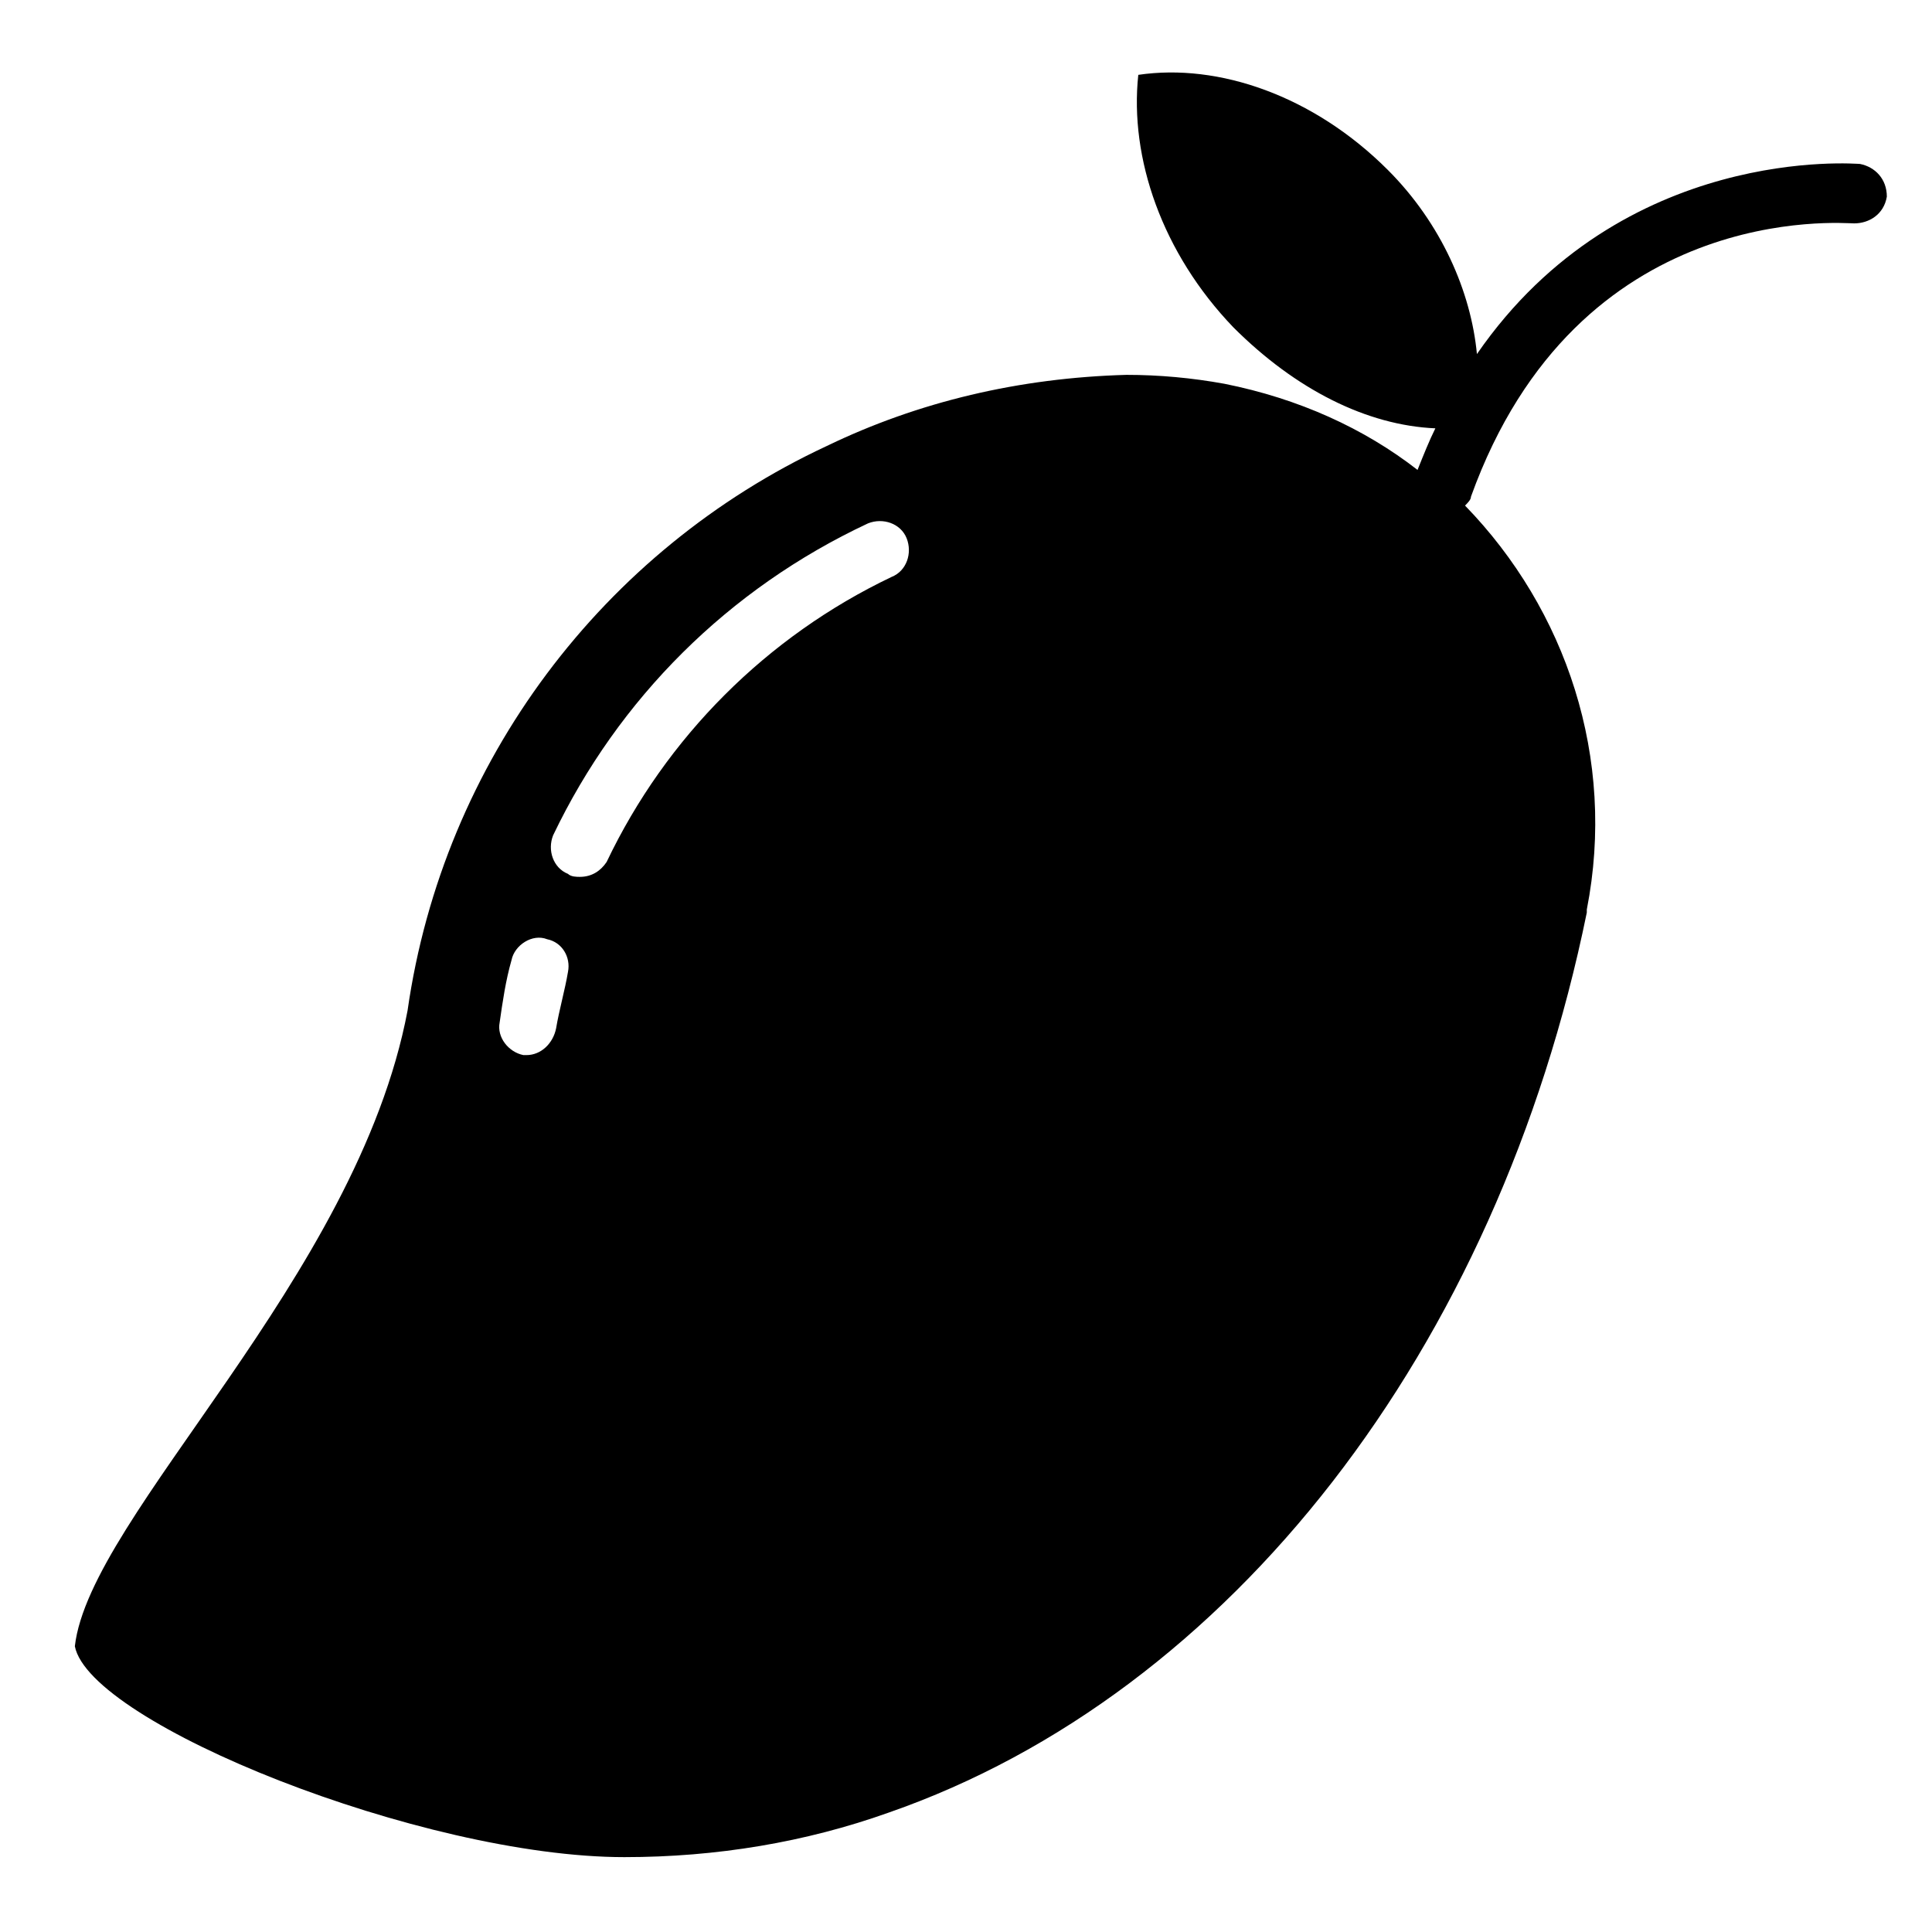 <?xml version="1.0" encoding="UTF-8"?>
<!-- Uploaded to: ICON Repo, www.iconrepo.com, Generator: ICON Repo Mixer Tools -->
<svg fill="#000000" width="800px" height="800px" version="1.1" viewBox="144 144 512 512" xmlns="http://www.w3.org/2000/svg">
 <path d="m636.95 187.45c-0.789 0-62.977-5.512-101.55 50.383-1.574-16.531-9.445-34.637-23.617-48.805-19.68-19.68-44.871-28.34-66.125-25.191-2.359 22.039 6.301 47.23 25.195 66.91 16.531 16.531 35.426 25.977 53.531 26.766-1.574 3.148-3.148 7.086-4.723 11.02-14.168-11.02-31.488-18.895-51.168-22.828-8.66-1.574-17.32-2.363-25.977-2.363-28.34 0.789-55.105 7.086-79.508 18.895-59.039 27.551-101.55 83.445-111 149.57-13.387 70.848-84.234 133.82-88.172 168.46 3.938 20.465 92.105 55.891 145.63 55.891 24.402 0 48.02-3.938 70.062-11.809 90.527-31.488 161.38-122.8 184.99-238.52v-0.789c7.871-40.148-5.512-79.508-32.273-107.06 0.789-0.789 1.574-1.574 1.574-2.363 28.34-78.719 98.398-72.418 101.55-72.418 3.938 0 7.871-2.363 8.66-7.086 0-4.723-3.148-7.871-7.086-8.66zm-342.43 214.12c-0.789 4.723-2.363 10.234-3.148 14.957-0.789 3.938-3.938 7.086-7.871 7.086h-0.789c-3.938-0.789-7.086-4.723-6.297-8.66 0.789-5.512 1.574-11.02 3.148-16.531 0.789-3.938 5.512-7.086 9.445-5.512 3.938 0.785 6.301 4.723 5.512 8.66zm85.809-104.7c-33.062 15.742-59.828 42.508-75.57 75.57-1.578 2.363-3.938 3.938-7.086 3.938-0.789 0-2.363 0-3.148-0.789-3.938-1.574-5.512-6.297-3.938-10.234 17.32-36.211 46.445-65.336 83.445-82.656 3.938-1.574 8.66 0 10.234 3.938 1.57 3.938-0.004 8.66-3.938 10.234z"/>
</svg>